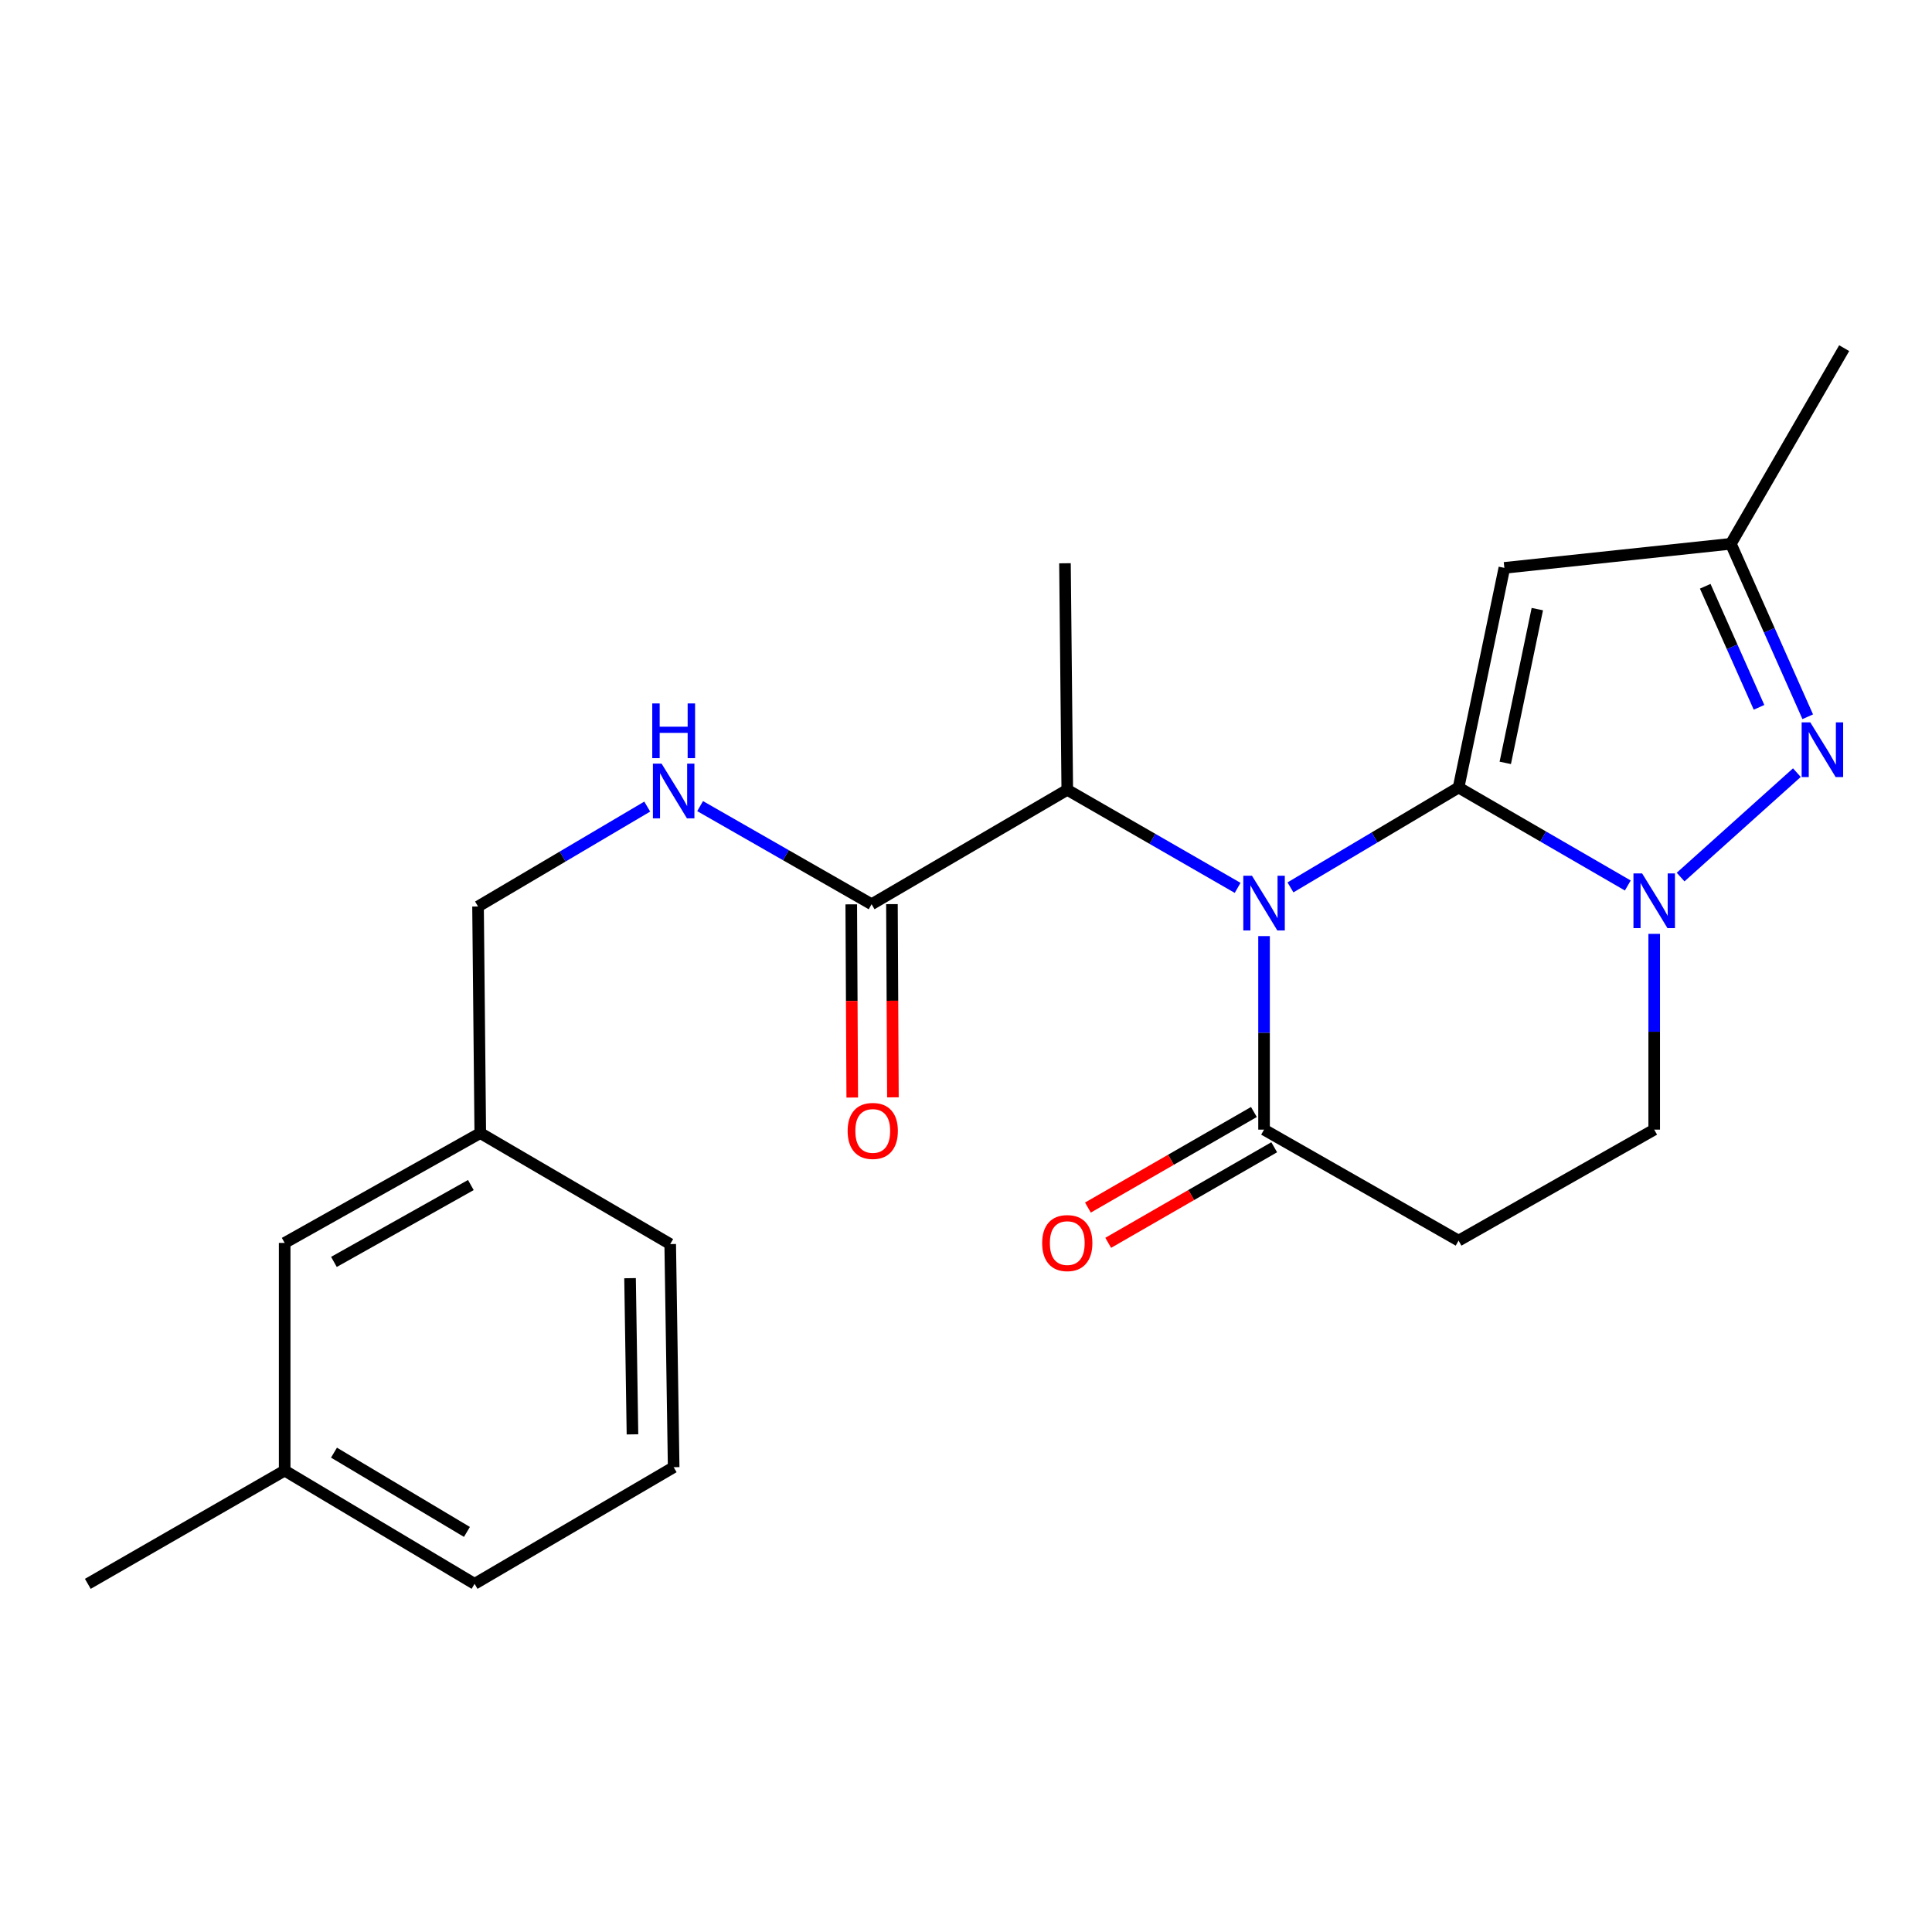 <?xml version='1.0' encoding='iso-8859-1'?>
<svg version='1.1' baseProfile='full'
              xmlns='http://www.w3.org/2000/svg'
                      xmlns:rdkit='http://www.rdkit.org/xml'
                      xmlns:xlink='http://www.w3.org/1999/xlink'
                  xml:space='preserve'
width='1000px' height='1000px' viewBox='0 0 1000 1000'>
<!-- END OF HEADER -->
<rect style='opacity:1.0;fill:#FFFFFF;stroke:none' width='1000' height='1000' x='0' y='0'> </rect>
<path class='bond-0' d='M 754.956,407.622 L 711.448,433.468' style='fill:none;fill-rule:evenodd;stroke:#000000;stroke-width:6px;stroke-linecap:butt;stroke-linejoin:miter;stroke-opacity:1' />
<path class='bond-0' d='M 711.448,433.468 L 667.94,459.314' style='fill:none;fill-rule:evenodd;stroke:#0000FF;stroke-width:6px;stroke-linecap:butt;stroke-linejoin:miter;stroke-opacity:1' />
<path class='bond-1' d='M 754.956,407.622 L 798.752,432.975' style='fill:none;fill-rule:evenodd;stroke:#000000;stroke-width:6px;stroke-linecap:butt;stroke-linejoin:miter;stroke-opacity:1' />
<path class='bond-1' d='M 798.752,432.975 L 842.548,458.329' style='fill:none;fill-rule:evenodd;stroke:#0000FF;stroke-width:6px;stroke-linecap:butt;stroke-linejoin:miter;stroke-opacity:1' />
<path class='bond-2' d='M 754.956,407.622 L 778.656,293.93' style='fill:none;fill-rule:evenodd;stroke:#000000;stroke-width:6px;stroke-linecap:butt;stroke-linejoin:miter;stroke-opacity:1' />
<path class='bond-2' d='M 779.124,394.865 L 795.714,315.28' style='fill:none;fill-rule:evenodd;stroke:#000000;stroke-width:6px;stroke-linecap:butt;stroke-linejoin:miter;stroke-opacity:1' />
<path class='bond-4' d='M 654.272,484.525 L 654.272,534.609' style='fill:none;fill-rule:evenodd;stroke:#0000FF;stroke-width:6px;stroke-linecap:butt;stroke-linejoin:miter;stroke-opacity:1' />
<path class='bond-4' d='M 654.272,534.609 L 654.272,584.693' style='fill:none;fill-rule:evenodd;stroke:#000000;stroke-width:6px;stroke-linecap:butt;stroke-linejoin:miter;stroke-opacity:1' />
<path class='bond-5' d='M 640.594,459.561 L 596.506,434.188' style='fill:none;fill-rule:evenodd;stroke:#0000FF;stroke-width:6px;stroke-linecap:butt;stroke-linejoin:miter;stroke-opacity:1' />
<path class='bond-5' d='M 596.506,434.188 L 552.418,408.815' style='fill:none;fill-rule:evenodd;stroke:#000000;stroke-width:6px;stroke-linecap:butt;stroke-linejoin:miter;stroke-opacity:1' />
<path class='bond-3' d='M 869.878,453.968 L 930.063,399.922' style='fill:none;fill-rule:evenodd;stroke:#0000FF;stroke-width:6px;stroke-linecap:butt;stroke-linejoin:miter;stroke-opacity:1' />
<path class='bond-9' d='M 856.213,483.361 L 856.213,534.027' style='fill:none;fill-rule:evenodd;stroke:#0000FF;stroke-width:6px;stroke-linecap:butt;stroke-linejoin:miter;stroke-opacity:1' />
<path class='bond-9' d='M 856.213,534.027 L 856.213,584.693' style='fill:none;fill-rule:evenodd;stroke:#000000;stroke-width:6px;stroke-linecap:butt;stroke-linejoin:miter;stroke-opacity:1' />
<path class='bond-6' d='M 778.656,293.93 L 895.892,281.471' style='fill:none;fill-rule:evenodd;stroke:#000000;stroke-width:6px;stroke-linecap:butt;stroke-linejoin:miter;stroke-opacity:1' />
<path class='bond-23' d='M 935.679,370.987 L 915.786,326.229' style='fill:none;fill-rule:evenodd;stroke:#0000FF;stroke-width:6px;stroke-linecap:butt;stroke-linejoin:miter;stroke-opacity:1' />
<path class='bond-23' d='M 915.786,326.229 L 895.892,281.471' style='fill:none;fill-rule:evenodd;stroke:#000000;stroke-width:6px;stroke-linecap:butt;stroke-linejoin:miter;stroke-opacity:1' />
<path class='bond-23' d='M 910.47,366.111 L 896.544,334.781' style='fill:none;fill-rule:evenodd;stroke:#0000FF;stroke-width:6px;stroke-linecap:butt;stroke-linejoin:miter;stroke-opacity:1' />
<path class='bond-23' d='M 896.544,334.781 L 882.619,303.451' style='fill:none;fill-rule:evenodd;stroke:#000000;stroke-width:6px;stroke-linecap:butt;stroke-linejoin:miter;stroke-opacity:1' />
<path class='bond-11' d='M 649.019,575.569 L 606.061,600.302' style='fill:none;fill-rule:evenodd;stroke:#000000;stroke-width:6px;stroke-linecap:butt;stroke-linejoin:miter;stroke-opacity:1' />
<path class='bond-11' d='M 606.061,600.302 L 563.103,625.034' style='fill:none;fill-rule:evenodd;stroke:#FF0000;stroke-width:6px;stroke-linecap:butt;stroke-linejoin:miter;stroke-opacity:1' />
<path class='bond-11' d='M 659.525,593.817 L 616.567,618.549' style='fill:none;fill-rule:evenodd;stroke:#000000;stroke-width:6px;stroke-linecap:butt;stroke-linejoin:miter;stroke-opacity:1' />
<path class='bond-11' d='M 616.567,618.549 L 573.61,643.282' style='fill:none;fill-rule:evenodd;stroke:#FF0000;stroke-width:6px;stroke-linecap:butt;stroke-linejoin:miter;stroke-opacity:1' />
<path class='bond-24' d='M 654.272,584.693 L 754.956,642.141' style='fill:none;fill-rule:evenodd;stroke:#000000;stroke-width:6px;stroke-linecap:butt;stroke-linejoin:miter;stroke-opacity:1' />
<path class='bond-7' d='M 552.418,408.815 L 451.138,468.03' style='fill:none;fill-rule:evenodd;stroke:#000000;stroke-width:6px;stroke-linecap:butt;stroke-linejoin:miter;stroke-opacity:1' />
<path class='bond-17' d='M 552.418,408.815 L 551.225,291.543' style='fill:none;fill-rule:evenodd;stroke:#000000;stroke-width:6px;stroke-linecap:butt;stroke-linejoin:miter;stroke-opacity:1' />
<path class='bond-18' d='M 895.892,281.471 L 954.545,180.203' style='fill:none;fill-rule:evenodd;stroke:#000000;stroke-width:6px;stroke-linecap:butt;stroke-linejoin:miter;stroke-opacity:1' />
<path class='bond-10' d='M 451.138,468.03 L 406.758,442.637' style='fill:none;fill-rule:evenodd;stroke:#000000;stroke-width:6px;stroke-linecap:butt;stroke-linejoin:miter;stroke-opacity:1' />
<path class='bond-10' d='M 406.758,442.637 L 362.378,417.245' style='fill:none;fill-rule:evenodd;stroke:#0000FF;stroke-width:6px;stroke-linecap:butt;stroke-linejoin:miter;stroke-opacity:1' />
<path class='bond-12' d='M 440.61,468.083 L 440.864,518.087' style='fill:none;fill-rule:evenodd;stroke:#000000;stroke-width:6px;stroke-linecap:butt;stroke-linejoin:miter;stroke-opacity:1' />
<path class='bond-12' d='M 440.864,518.087 L 441.119,568.091' style='fill:none;fill-rule:evenodd;stroke:#FF0000;stroke-width:6px;stroke-linecap:butt;stroke-linejoin:miter;stroke-opacity:1' />
<path class='bond-12' d='M 461.666,467.976 L 461.92,517.98' style='fill:none;fill-rule:evenodd;stroke:#000000;stroke-width:6px;stroke-linecap:butt;stroke-linejoin:miter;stroke-opacity:1' />
<path class='bond-12' d='M 461.92,517.98 L 462.175,567.984' style='fill:none;fill-rule:evenodd;stroke:#FF0000;stroke-width:6px;stroke-linecap:butt;stroke-linejoin:miter;stroke-opacity:1' />
<path class='bond-8' d='M 754.956,642.141 L 856.213,584.693' style='fill:none;fill-rule:evenodd;stroke:#000000;stroke-width:6px;stroke-linecap:butt;stroke-linejoin:miter;stroke-opacity:1' />
<path class='bond-13' d='M 335.008,417.489 L 291.219,443.344' style='fill:none;fill-rule:evenodd;stroke:#0000FF;stroke-width:6px;stroke-linecap:butt;stroke-linejoin:miter;stroke-opacity:1' />
<path class='bond-13' d='M 291.219,443.344 L 247.431,469.199' style='fill:none;fill-rule:evenodd;stroke:#000000;stroke-width:6px;stroke-linecap:butt;stroke-linejoin:miter;stroke-opacity:1' />
<path class='bond-15' d='M 247.431,469.199 L 248.589,586.483' style='fill:none;fill-rule:evenodd;stroke:#000000;stroke-width:6px;stroke-linecap:butt;stroke-linejoin:miter;stroke-opacity:1' />
<path class='bond-14' d='M 147.343,643.334 L 248.589,586.483' style='fill:none;fill-rule:evenodd;stroke:#000000;stroke-width:6px;stroke-linecap:butt;stroke-linejoin:miter;stroke-opacity:1' />
<path class='bond-14' d='M 172.84,653.166 L 243.711,613.37' style='fill:none;fill-rule:evenodd;stroke:#000000;stroke-width:6px;stroke-linecap:butt;stroke-linejoin:miter;stroke-opacity:1' />
<path class='bond-16' d='M 147.343,643.334 L 147.343,761.179' style='fill:none;fill-rule:evenodd;stroke:#000000;stroke-width:6px;stroke-linecap:butt;stroke-linejoin:miter;stroke-opacity:1' />
<path class='bond-20' d='M 248.589,586.483 L 346.898,643.931' style='fill:none;fill-rule:evenodd;stroke:#000000;stroke-width:6px;stroke-linecap:butt;stroke-linejoin:miter;stroke-opacity:1' />
<path class='bond-22' d='M 147.343,761.179 L 45.455,819.797' style='fill:none;fill-rule:evenodd;stroke:#000000;stroke-width:6px;stroke-linecap:butt;stroke-linejoin:miter;stroke-opacity:1' />
<path class='bond-25' d='M 147.343,761.179 L 245.641,819.797' style='fill:none;fill-rule:evenodd;stroke:#000000;stroke-width:6px;stroke-linecap:butt;stroke-linejoin:miter;stroke-opacity:1' />
<path class='bond-25' d='M 172.872,751.887 L 241.681,792.92' style='fill:none;fill-rule:evenodd;stroke:#000000;stroke-width:6px;stroke-linecap:butt;stroke-linejoin:miter;stroke-opacity:1' />
<path class='bond-19' d='M 348.688,759.424 L 346.898,643.931' style='fill:none;fill-rule:evenodd;stroke:#000000;stroke-width:6px;stroke-linecap:butt;stroke-linejoin:miter;stroke-opacity:1' />
<path class='bond-19' d='M 327.365,742.427 L 326.113,661.581' style='fill:none;fill-rule:evenodd;stroke:#000000;stroke-width:6px;stroke-linecap:butt;stroke-linejoin:miter;stroke-opacity:1' />
<path class='bond-21' d='M 348.688,759.424 L 245.641,819.797' style='fill:none;fill-rule:evenodd;stroke:#000000;stroke-width:6px;stroke-linecap:butt;stroke-linejoin:miter;stroke-opacity:1' />
<path  class='atom-1' d='M 648.012 453.273
L 657.292 468.273
Q 658.212 469.753, 659.692 472.433
Q 661.172 475.113, 661.252 475.273
L 661.252 453.273
L 665.012 453.273
L 665.012 481.593
L 661.132 481.593
L 651.172 465.193
Q 650.012 463.273, 648.772 461.073
Q 647.572 458.873, 647.212 458.193
L 647.212 481.593
L 643.532 481.593
L 643.532 453.273
L 648.012 453.273
' fill='#0000FF'/>
<path  class='atom-2' d='M 849.953 452.08
L 859.233 467.08
Q 860.153 468.56, 861.633 471.24
Q 863.113 473.92, 863.193 474.08
L 863.193 452.08
L 866.953 452.08
L 866.953 480.4
L 863.073 480.4
L 853.113 464
Q 851.953 462.08, 850.713 459.88
Q 849.513 457.68, 849.153 457
L 849.153 480.4
L 845.473 480.4
L 845.473 452.08
L 849.953 452.08
' fill='#0000FF'/>
<path  class='atom-4' d='M 937.009 373.903
L 946.289 388.903
Q 947.209 390.383, 948.689 393.063
Q 950.169 395.743, 950.249 395.903
L 950.249 373.903
L 954.009 373.903
L 954.009 402.223
L 950.129 402.223
L 940.169 385.823
Q 939.009 383.903, 937.769 381.703
Q 936.569 379.503, 936.209 378.823
L 936.209 402.223
L 932.529 402.223
L 932.529 373.903
L 937.009 373.903
' fill='#0000FF'/>
<path  class='atom-11' d='M 342.428 395.251
L 351.708 410.251
Q 352.628 411.731, 354.108 414.411
Q 355.588 417.091, 355.668 417.251
L 355.668 395.251
L 359.428 395.251
L 359.428 423.571
L 355.548 423.571
L 345.588 407.171
Q 344.428 405.251, 343.188 403.051
Q 341.988 400.851, 341.628 400.171
L 341.628 423.571
L 337.948 423.571
L 337.948 395.251
L 342.428 395.251
' fill='#0000FF'/>
<path  class='atom-11' d='M 337.608 364.099
L 341.448 364.099
L 341.448 376.139
L 355.928 376.139
L 355.928 364.099
L 359.768 364.099
L 359.768 392.419
L 355.928 392.419
L 355.928 379.339
L 341.448 379.339
L 341.448 392.419
L 337.608 392.419
L 337.608 364.099
' fill='#0000FF'/>
<path  class='atom-12' d='M 539.418 643.414
Q 539.418 636.614, 542.778 632.814
Q 546.138 629.014, 552.418 629.014
Q 558.698 629.014, 562.058 632.814
Q 565.418 636.614, 565.418 643.414
Q 565.418 650.294, 562.018 654.214
Q 558.618 658.094, 552.418 658.094
Q 546.178 658.094, 542.778 654.214
Q 539.418 650.334, 539.418 643.414
M 552.418 654.894
Q 556.738 654.894, 559.058 652.014
Q 561.418 649.094, 561.418 643.414
Q 561.418 637.854, 559.058 635.054
Q 556.738 632.214, 552.418 632.214
Q 548.098 632.214, 545.738 635.014
Q 543.418 637.814, 543.418 643.414
Q 543.418 649.134, 545.738 652.014
Q 548.098 654.894, 552.418 654.894
' fill='#FF0000'/>
<path  class='atom-13' d='M 438.734 585.369
Q 438.734 578.569, 442.094 574.769
Q 445.454 570.969, 451.734 570.969
Q 458.014 570.969, 461.374 574.769
Q 464.734 578.569, 464.734 585.369
Q 464.734 592.249, 461.334 596.169
Q 457.934 600.049, 451.734 600.049
Q 445.494 600.049, 442.094 596.169
Q 438.734 592.289, 438.734 585.369
M 451.734 596.849
Q 456.054 596.849, 458.374 593.969
Q 460.734 591.049, 460.734 585.369
Q 460.734 579.809, 458.374 577.009
Q 456.054 574.169, 451.734 574.169
Q 447.414 574.169, 445.054 576.969
Q 442.734 579.769, 442.734 585.369
Q 442.734 591.089, 445.054 593.969
Q 447.414 596.849, 451.734 596.849
' fill='#FF0000'/>
</svg>
